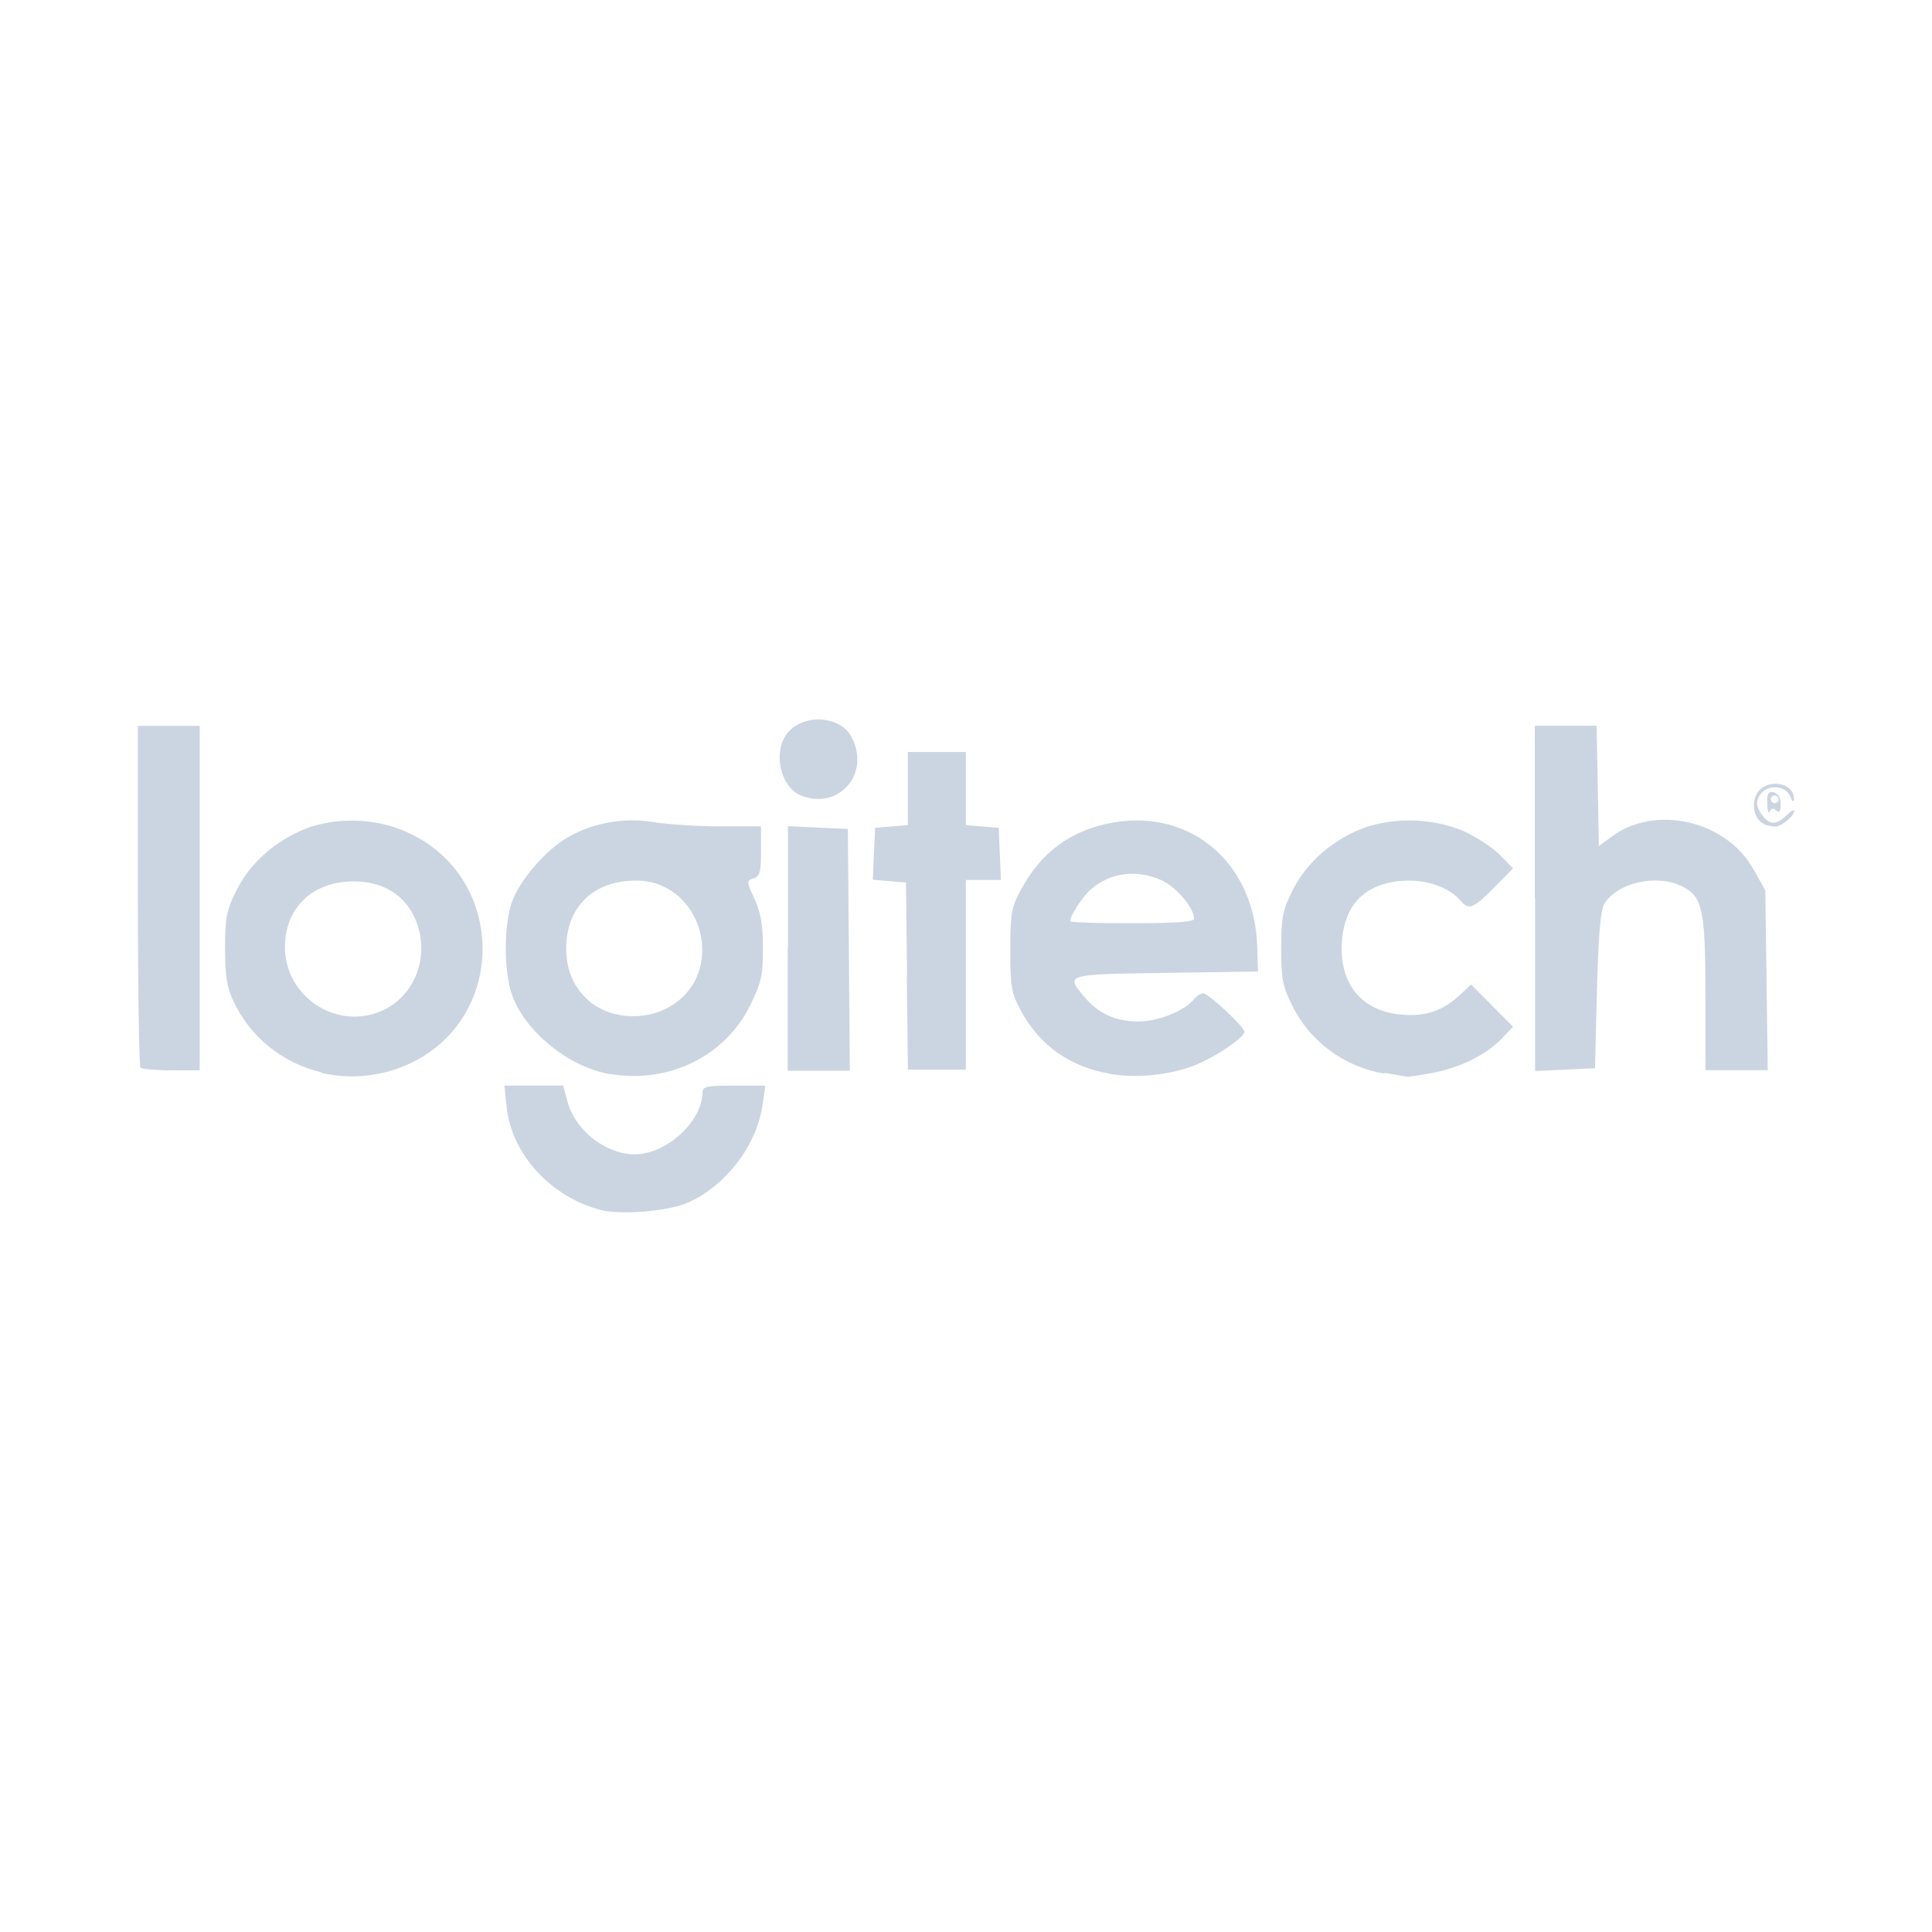 <!DOCTYPE svg PUBLIC "-//W3C//DTD SVG 1.1//EN" "http://www.w3.org/Graphics/SVG/1.1/DTD/svg11.dtd">
<!-- Uploaded to: SVG Repo, www.svgrepo.com, Transformed by: SVG Repo Mixer Tools -->
<svg fill="#cbd5e1" width="800px" height="800px" viewBox="0 0 14 14" role="img" focusable="false" aria-hidden="true" xmlns="http://www.w3.org/2000/svg">
<g id="SVGRepo_bgCarrier" stroke-width="0"/>
<g id="SVGRepo_tracerCarrier" stroke-linecap="round" stroke-linejoin="round"/>
<g id="SVGRepo_iconCarrier">
<path d="m 4.35,8.767 c -0.362,-0.095 -0.644,-0.406 -0.679,-0.747 l -0.016,-0.154 0.213,0 0.213,0 0.03,0.113 c 0.064,0.238 0.329,0.42 0.552,0.38 0.217,-0.039 0.426,-0.255 0.428,-0.443 5.4e-4,-0.043 0.03,-0.049 0.228,-0.049 l 0.227,0 -0.019,0.133 c -0.042,0.298 -0.264,0.591 -0.543,0.715 -0.142,0.063 -0.487,0.091 -0.636,0.052 z m -2.022,-0.997 c -0.282,-0.066 -0.518,-0.258 -0.638,-0.518 -0.046,-0.1 -0.059,-0.183 -0.059,-0.38 -1.1e-4,-0.219 0.01,-0.273 0.078,-0.411 0.094,-0.191 0.253,-0.341 0.463,-0.438 0.229,-0.105 0.543,-0.103 0.783,0.01 0.709,0.32 0.726,1.329 0.027,1.668 -0.202,0.098 -0.435,0.124 -0.654,0.073 z m 0.451,-0.451 c 0.202,-0.096 0.312,-0.329 0.262,-0.558 -0.054,-0.248 -0.246,-0.388 -0.515,-0.373 -0.278,0.015 -0.461,0.203 -0.461,0.474 0,0.367 0.385,0.613 0.714,0.457 z m 1.639,0.464 c -0.299,-0.051 -0.619,-0.313 -0.71,-0.58 -0.057,-0.168 -0.057,-0.494 -4.8e-4,-0.661 0.051,-0.15 0.226,-0.36 0.382,-0.459 0.183,-0.116 0.423,-0.163 0.644,-0.126 0.104,0.017 0.322,0.031 0.485,0.031 l 0.296,0 0,0.18 c 0,0.153 -0.008,0.183 -0.054,0.197 -0.053,0.017 -0.052,0.02 0.007,0.149 0.046,0.1 0.061,0.186 0.061,0.357 3.7e-4,0.199 -0.011,0.247 -0.093,0.415 -0.182,0.369 -0.591,0.569 -1.016,0.496 z m 0.438,-0.49 c 0.418,-0.245 0.236,-0.912 -0.248,-0.912 -0.308,0 -0.505,0.192 -0.505,0.491 0,0.154 0.05,0.274 0.153,0.37 0.15,0.14 0.41,0.163 0.6,0.051 z m 3.186,0.487 c -0.287,-0.047 -0.512,-0.207 -0.646,-0.459 -0.067,-0.126 -0.075,-0.17 -0.075,-0.435 0,-0.265 0.007,-0.308 0.075,-0.435 0.147,-0.277 0.369,-0.439 0.674,-0.491 0.563,-0.097 1.021,0.297 1.04,0.895 l 0.006,0.185 -0.666,0.01 c -0.733,0.01 -0.732,0.01 -0.592,0.174 0.102,0.121 0.223,0.177 0.388,0.178 0.144,0.001 0.333,-0.074 0.406,-0.161 0.02,-0.024 0.051,-0.044 0.068,-0.043 0.038,8e-4 0.298,0.244 0.298,0.279 0,0.043 -0.232,0.196 -0.377,0.249 -0.179,0.066 -0.408,0.088 -0.598,0.056 z m 0.611,-1.122 c 0,-0.078 -0.129,-0.231 -0.236,-0.279 -0.182,-0.083 -0.377,-0.056 -0.517,0.07 -0.059,0.053 -0.145,0.187 -0.145,0.226 0,0.01 0.202,0.015 0.449,0.015 0.315,0 0.449,-0.01 0.449,-0.032 z m 1.38,1.122 c -0.293,-0.049 -0.542,-0.233 -0.671,-0.497 -0.068,-0.138 -0.078,-0.192 -0.078,-0.411 0,-0.219 0.01,-0.273 0.078,-0.411 0.094,-0.191 0.253,-0.341 0.463,-0.438 0.228,-0.104 0.543,-0.103 0.781,0 0.095,0.043 0.214,0.121 0.265,0.174 l 0.093,0.096 -0.138,0.14 c -0.148,0.15 -0.183,0.164 -0.24,0.096 -0.083,-0.1 -0.254,-0.159 -0.424,-0.146 -0.269,0.019 -0.418,0.169 -0.438,0.439 -0.022,0.308 0.145,0.51 0.441,0.531 0.175,0.013 0.293,-0.03 0.424,-0.152 l 0.071,-0.067 0.152,0.153 0.152,0.153 -0.083,0.087 c -0.111,0.117 -0.301,0.21 -0.503,0.248 -0.091,0.017 -0.172,0.029 -0.181,0.027 -0.009,0 -0.083,-0.014 -0.164,-0.028 z m -9.015,-0.043 c -0.01,-0.01 -0.019,-0.572 -0.019,-1.248 l 0,-1.229 0.224,0 0.224,0 0,1.248 0,1.248 -0.206,0 c -0.113,0 -0.214,-0.01 -0.224,-0.019 z m 4.692,-0.866 0,-0.884 0.217,0.01 0.217,0.01 0.007,0.876 0.007,0.876 -0.225,0 -0.225,0 0,-0.884 z m 0.863,0.204 -0.008,-0.68 -0.12,-0.01 -0.12,-0.01 0.008,-0.188 0.008,-0.188 0.119,-0.01 0.119,-0.01 0,-0.265 0,-0.265 0.21,0 0.21,0 0,0.265 0,0.265 0.119,0.01 0.119,0.01 0.008,0.189 0.008,0.189 -0.127,0 -0.127,0 0,0.687 0,0.687 -0.21,0 -0.21,0 -0.008,-0.68 z m 4.549,-0.567 0,-1.249 0.224,0 0.224,0 0.008,0.436 0.008,0.436 0.095,-0.07 c 0.315,-0.233 0.827,-0.115 1.024,0.236 l 0.087,0.154 0.009,0.652 0.009,0.652 -0.226,0 -0.226,0 0,-0.548 c 0,-0.611 -0.02,-0.708 -0.165,-0.782 -0.186,-0.096 -0.479,-0.03 -0.57,0.13 -0.025,0.045 -0.041,0.236 -0.051,0.625 l -0.014,0.561 -0.217,0.01 -0.217,0.01 0,-1.249 z m 1.659,-0.539 c -0.069,-0.028 -0.095,-0.15 -0.047,-0.223 0.072,-0.11 0.27,-0.076 0.265,0.044 -10e-4,0.027 -0.012,0.019 -0.027,-0.02 -0.034,-0.085 -0.18,-0.088 -0.224,0 -0.024,0.045 -0.021,0.073 0.014,0.126 0.054,0.083 0.109,0.087 0.184,0.012 0.031,-0.031 0.056,-0.045 0.056,-0.032 0,0.038 -0.099,0.117 -0.142,0.114 -0.022,-0.001 -0.056,-0.01 -0.077,-0.017 z m 0.025,-0.144 c -0.002,-0.074 0.008,-0.091 0.047,-0.084 0.032,0.01 0.05,0.036 0.05,0.085 9.5e-4,0.055 -0.008,0.068 -0.032,0.047 -0.023,-0.019 -0.038,-0.016 -0.048,0.01 -0.008,0.02 -0.015,-0.01 -0.017,-0.057 z m 0.082,-0.033 c 0,-0.015 -0.013,-0.028 -0.028,-0.028 -0.015,0 -0.028,0.013 -0.028,0.028 0,0.015 0.013,0.028 0.028,0.028 0.015,0 0.028,-0.013 0.028,-0.028 z m -7.085,-0.028 c -0.141,-0.057 -0.201,-0.294 -0.11,-0.434 0.105,-0.161 0.394,-0.153 0.479,0.013 0.138,0.266 -0.095,0.531 -0.37,0.421 z"/>
</g>
</svg>